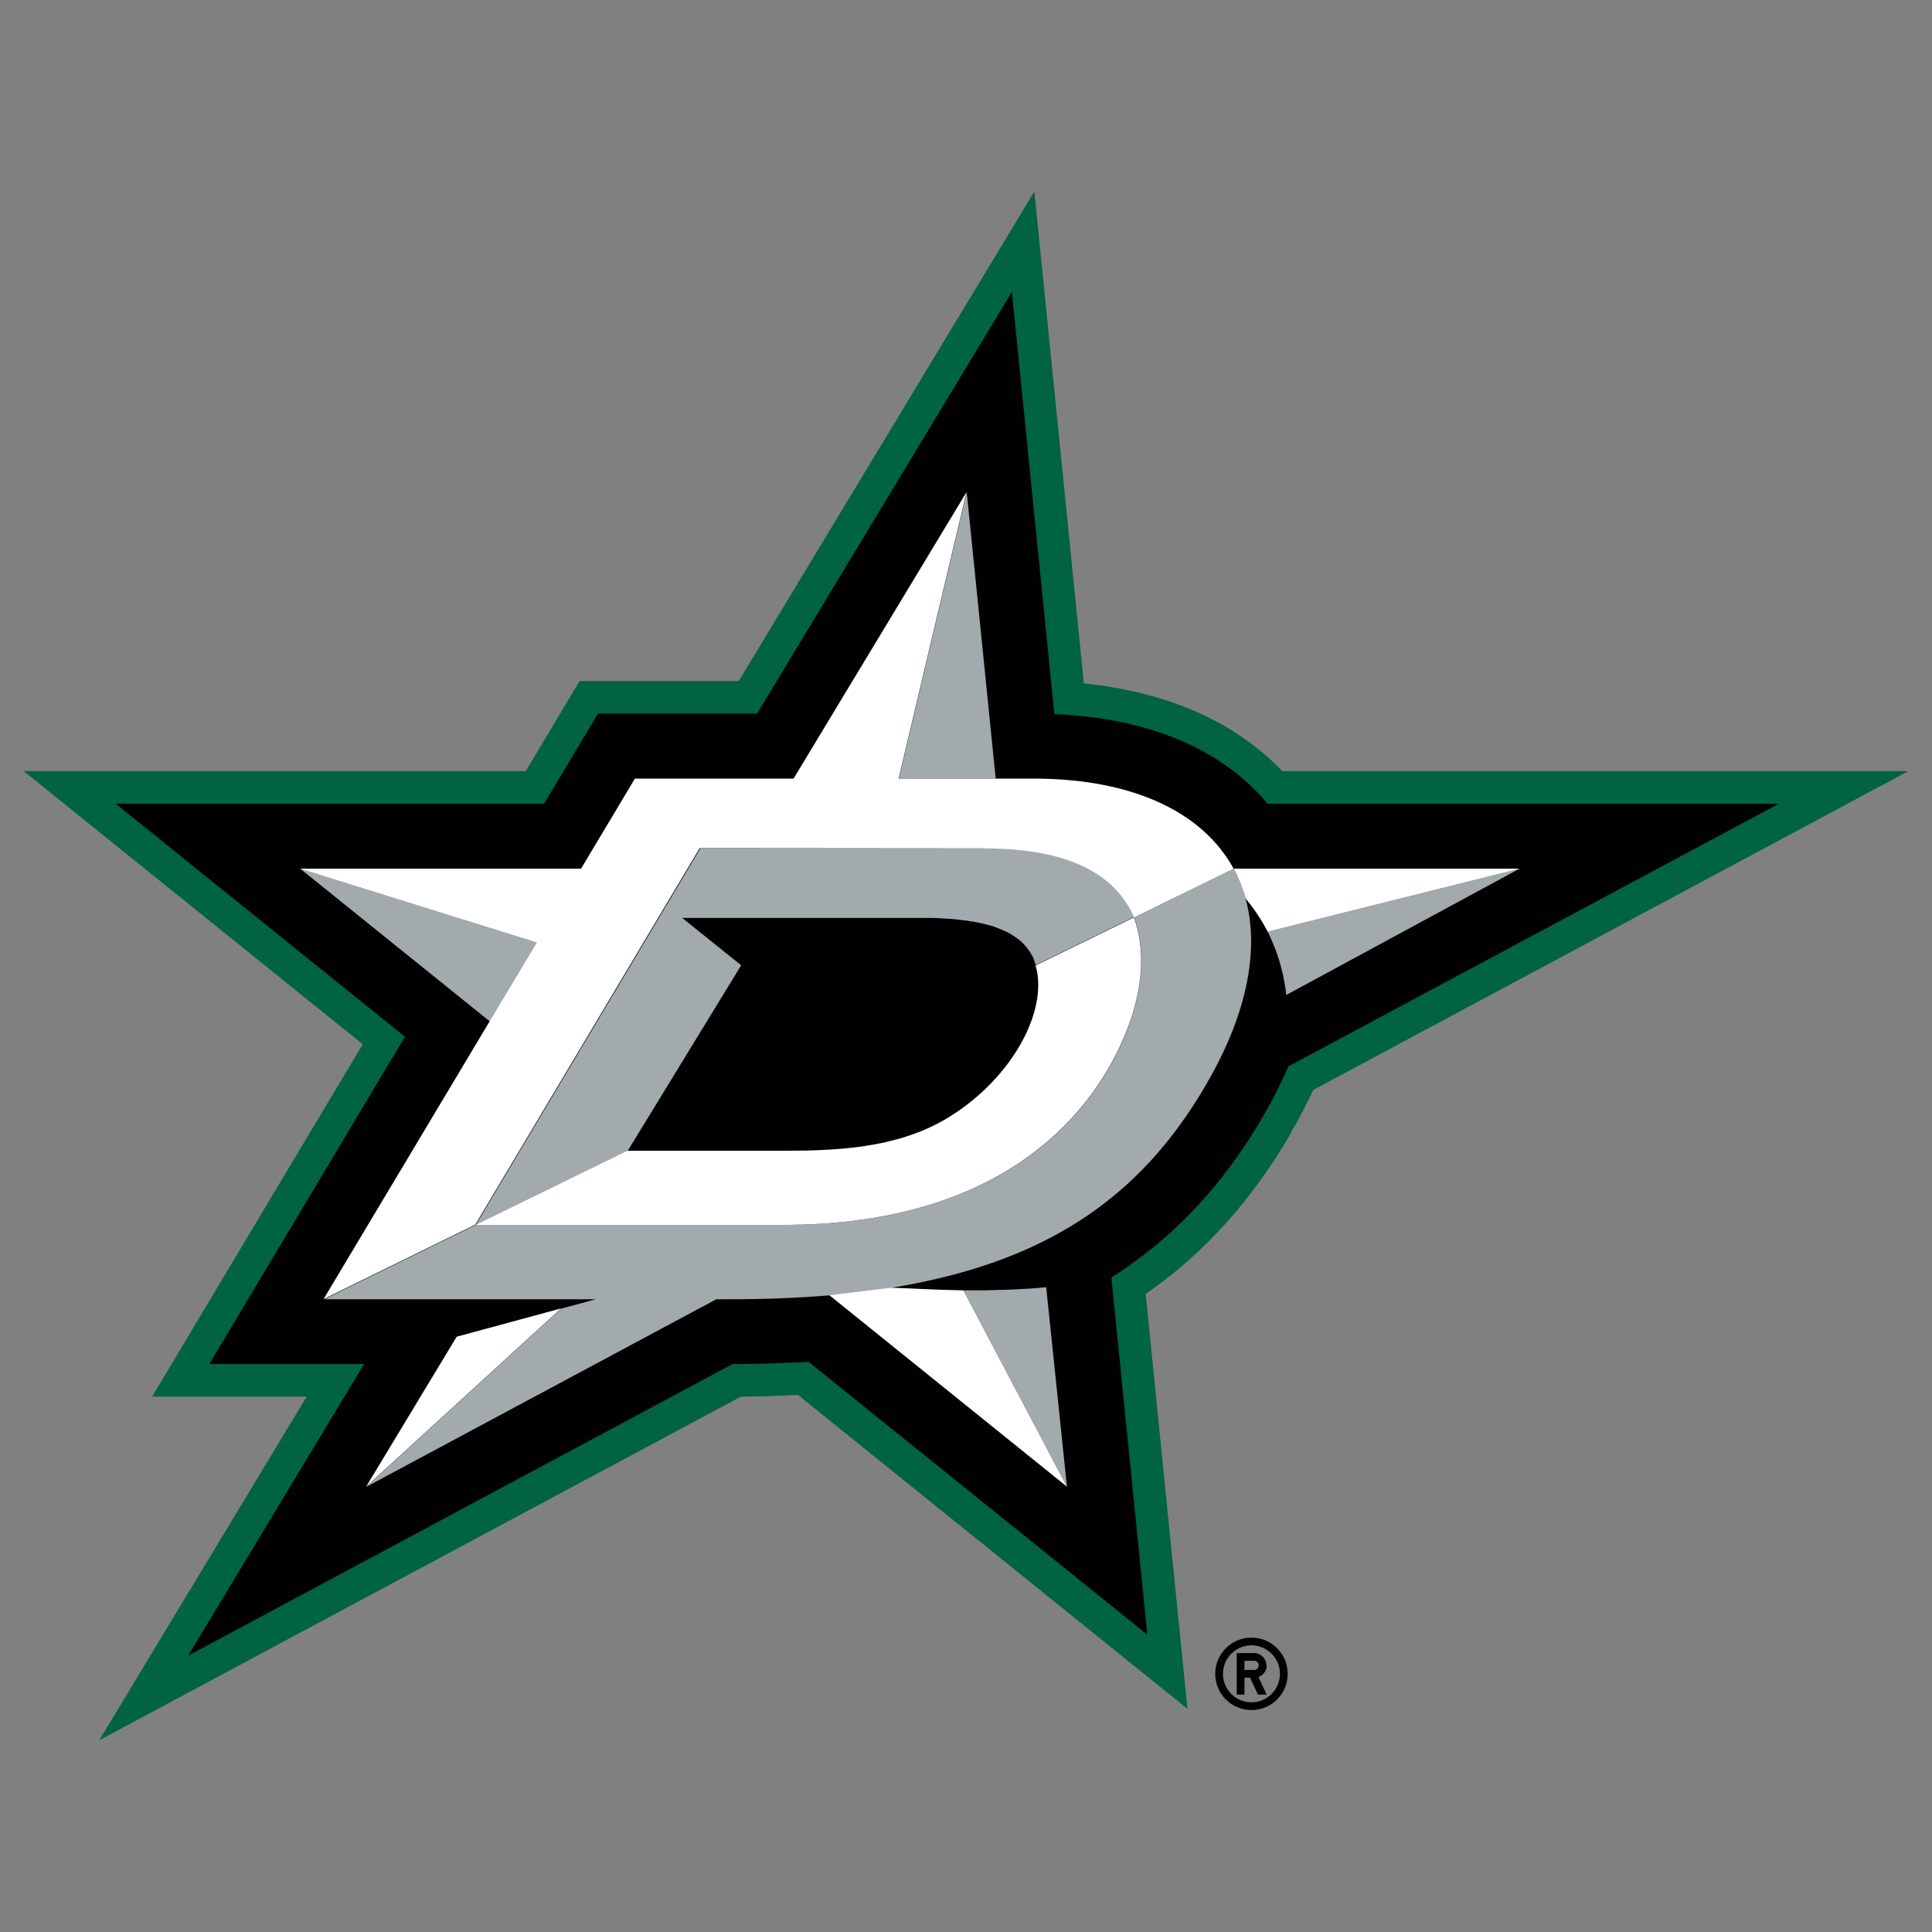 <?xml version="1.0" encoding="utf-8"?>
<svg xmlns="http://www.w3.org/2000/svg" data-name="hockey teams" height="80" id="hockey_teams" viewBox="0 0 80 80" width="80">
  <rect x="0" y="0" width="80" height="80" fill="#808080" stroke="none"/>
  <defs>
    <style>
      .cls-1 {
        fill: #a2aaad;
      }

      .cls-1, .cls-2, .cls-3, .cls-4 {
        stroke-width: 0px;
      }

      .cls-2 {
        fill: #010101;
      }

      .cls-3 {
        fill: #006341;
      }

      .cls-4 {
        fill: #fff;
      }
    </style>
  </defs>
  <g data-name="Dallas Stars" id="Dallas_Stars">
    <g id="dallas-stars">
      <path class="cls-2" d="M51.82,67.81c-.83,0-1.5.67-1.5,1.5s.67,1.5,1.5,1.5,1.5-.67,1.5-1.5-.67-1.5-1.5-1.5ZM51.82,70.49c-.65,0-1.18-.53-1.18-1.18h0c0-.65.53-1.18,1.18-1.18s1.18.53,1.18,1.18-.53,1.18-1.18,1.18h0ZM52.44,68.96c0-.28-.23-.51-.51-.51h-.72v1.72h.32v-.7h.23l.33.7h.36l-.34-.73c.2-.07.34-.26.34-.48h0ZM51.93,69.15h-.4v-.38h.4c.1,0,.19.08.19.19,0,.1-.08.19-.19.19h0Z"/>
      <path class="cls-3" d="M53.45,46.91c.34-.59.65-1.18.93-1.78l24.64-13.2h-25.93c-1.94-2.04-4.75-3.28-8.21-3.63l-2.05-20.37-12.24,20.27h-6.59l-2.23,3.73H.98l14.04,11.31-8.72,14.59h6.4l-8.59,14.23,26.57-14.23c.79,0,1.57-.03,2.36-.07l16.13,13-1.73-17.18c2.41-1.67,4.39-3.86,6.02-6.67h0Z"/>
      <path class="cls-2" d="M53.34,44.16l20.32-10.88h-21.17c-1.9-2.27-4.94-3.55-8.83-3.71l-1.76-17.48-10.55,17.46h-6.59l-2.23,3.73H4.79l11.98,9.65-8.1,13.55h6.41l-7.29,12.08,22.55-12.08c1.05,0,2.1-.03,3.14-.09l14.03,11.3-1.49-14.79c2.54-1.61,4.6-3.79,6.28-6.67.4-.69.75-1.38,1.05-2.07Z"/>
      <g>
        <path class="cls-1" d="M51.59,37.22s-.2-.67-.5-1.25l-4.13,2.02c.27.7.65,2.38-.37,4.87-1.17,2.84-4.65,7.86-14.15,7.86h-12.74l-6.28,3.08h11.25l-1.44.39-8.07,7.38,14.5-7.77h.6c1.46,0,2.81-.06,4.07-.16l2.55-.31c.49-.08.97-.17,1.43-.27,4.74-1.01,7.8-3.03,10.03-5.8.59-.74,1.13-1.53,1.62-2.38.69-1.19,1.18-2.32,1.48-3.4.44-1.58.48-3.01.14-4.26h0ZM22.24,39.03l-9.81-3.06h0s7.86,6.33,7.86,6.33l1.96-3.27h0ZM37.22,32.24h4.01l-1.2-11.86-2.81,11.86ZM52.49,38.58c.1.19.18.38.26.58.02.04.03.08.05.12.06.15.11.31.16.46.02.06.03.12.05.17.04.16.08.31.12.47.01.05.02.1.03.16.04.21.08.43.1.66h0s6.28-3.4,6.28-3.4l3.38-1.83-10.44,2.61ZM43.32,53.3c-.29.03-.57.05-.86.07-.02,0-.04,0-.06,0-.27.02-.55.03-.82.04-.02,0-.05,0-.07,0-.27,0-.54.02-.8.02h-.03c-.27,0-.53,0-.79,0h0s4.29,8.13,4.29,8.13l-.86-8.26h0s0,0,0,0Z"/>
        <path class="cls-1" d="M40.7,35.13h-11.7s-9.3,15.59-9.3,15.59l6.3-3.08,3.59-5.87,1.1-1.8-.81-.65-1.63-1.31h0s9.74,0,9.74,0c.18,0,.36,0,.54,0,.01,0,.03,0,.04,0,.16,0,.31.01.46.02.05,0,.09,0,.14.01.11,0,.22.01.32.02.06,0,.12.01.18.02.09.01.17.02.26.03.07,0,.13.02.2.03.07.01.14.02.21.03.07.01.13.03.2.04.06.01.12.03.18.04.07.02.13.03.2.05.05.01.1.03.15.04.07.02.13.04.19.07.04.02.09.03.13.05.06.03.13.05.19.08l.11.05c.09.05.18.09.26.15.06.04.11.07.16.11.02.02.05.04.07.05.05.04.1.08.15.13.02.02.04.04.05.05.05.05.09.1.13.15.01.02.03.03.04.05.04.06.08.11.12.17,0,.01.01.03.02.04.04.07.08.13.11.2,0,0,0,.01,0,.02.03.08.06.16.09.25h0s4.07-1.99,4.07-1.99c-1.11-2.58-4.28-2.86-6.26-2.86h0Z"/>
      </g>
      <g>
        <path class="cls-4" d="M34.34,53.63l9.84,7.93-4.29-8.13c-1.27-.02-2.34-.09-3-.11l-2.55.31M18.91,55.35l-3.75,6.21,8.07-7.38M25.99,47.64l-6.3,3.08h12.74c9.5,0,12.98-5.02,14.15-7.86,1.03-2.49.64-4.17.37-4.87l-4.07,1.99c.02.08.04.16.06.24.36,1.89-1.19,4.59-3.8,6.13-2.07,1.21-4.56,1.3-6.71,1.3h-6.46"/>
        <path class="cls-4" d="M29,35.12h.02s11.68.01,11.68.01c1.98,0,5.15.29,6.26,2.86l4.13-2.02c.3.58.5,1.25.5,1.25.36.44.66.89.9,1.36l10.44-2.61h-11.85c-1.27-2.33-4.15-3.73-8.3-3.73h-5.57l2.81-11.86h0s-7.16,11.86-7.16,11.86h-6.57l-2.23,3.73h-11.64s9.81,3.06,9.81,3.06l-1.96,3.27-6.87,11.49,6.28-3.08,9.3-15.6h0Z"/>
      </g>
    </g>
  </g>
</svg>